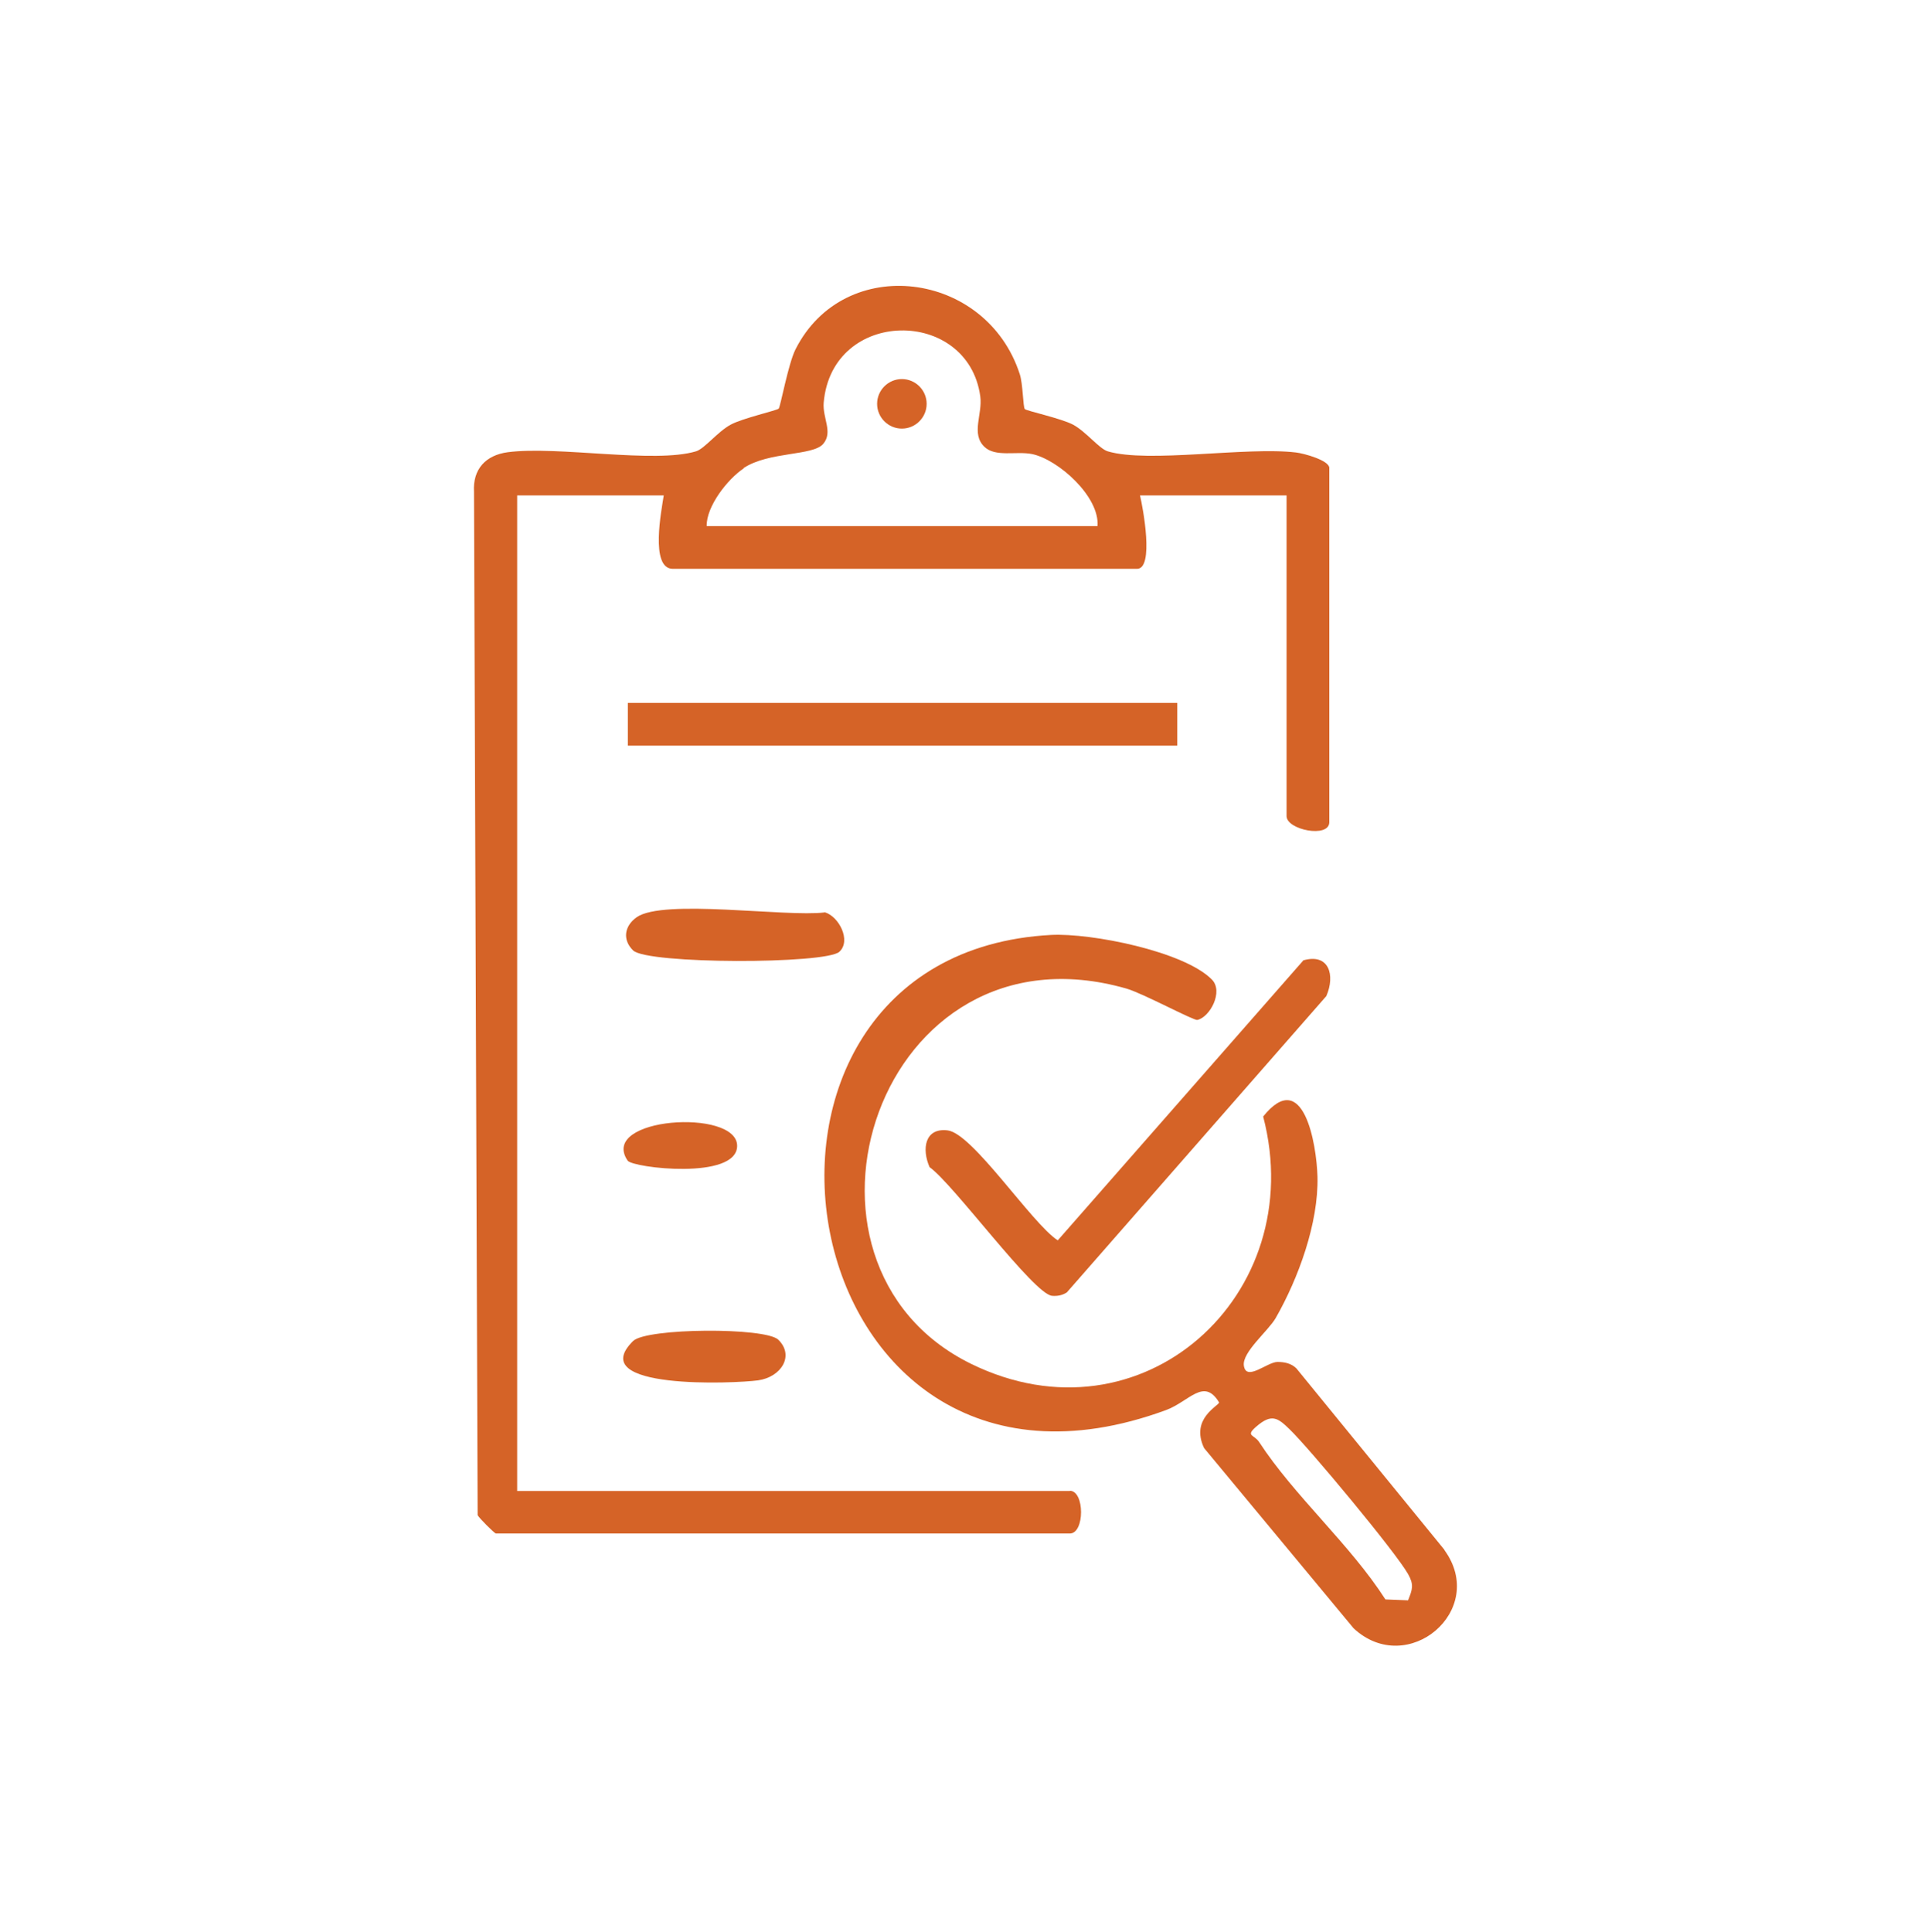<?xml version="1.0" encoding="UTF-8"?>
<svg id="Layer_1" data-name="Layer 1" xmlns="http://www.w3.org/2000/svg" viewBox="0 0 84.98 85">
  <defs>
    <style>
      .cls-1 {
        fill: #d56327;
      }
    </style>
  </defs>
  <path class="cls-1" d="M57.35,42.27l-10.8,12.31c-1.15-.75-3.75-4.72-4.85-4.84-1.01-.12-1.14.83-.79,1.62,1.05.74,4.58,5.59,5.39,5.66.23.02.45-.02.65-.15l11.42-13.04c.4-.92.12-1.9-1.02-1.57Z"/>
  <rect class="cls-1" x="27.63" y="30.93" width="24.18" height="1.88"/>
  <path class="cls-1" d="M36.29,40.15c-1.71.21-7.1-.61-8.27.21-.54.38-.64.99-.16,1.46.61.61,8.49.61,9.08.06.53-.49-.02-1.56-.65-1.74Z"/>
  <path class="cls-1" d="M33.36,60.74c1.01-.14,1.62-1.08.89-1.79-.57-.55-5.8-.52-6.39.06-2.18,2.16,4.49,1.87,5.5,1.73Z"/>
  <path class="cls-1" d="M32.44,50.42c0-1.66-6.11-1.26-4.82.65.21.32,4.82.87,4.82-.65Z"/>
  <path class="cls-1" d="M63.57,68.2l-6.52-7.99c-.23-.22-.52-.28-.83-.28-.45,0-1.38.88-1.48.16-.08-.59,1.07-1.52,1.4-2.09,1-1.75,1.89-4.18,1.84-6.22-.04-1.47-.63-4.84-2.39-2.65,2.06,7.86-5.34,14.57-12.86,10.88-8.99-4.42-4.09-19.64,6.84-16.51.71.2,2.95,1.41,3.12,1.38.55-.11,1.17-1.25.64-1.78-1.23-1.24-5.31-2.05-7.07-1.96-15.91.85-11.74,27.08,5.05,20.91,1.03-.38,1.67-1.45,2.34-.34,0,.15-1.28.7-.66,2.01l6.58,7.93c2.37,2.21,5.93-.8,3.99-3.45ZM61.97,70.42l-1-.04c-1.56-2.43-4.01-4.55-5.56-6.93-.22-.33-.61-.25-.13-.67.68-.59.95-.4,1.48.12.87.84,4.69,5.43,5.21,6.37.26.46.19.67,0,1.14Z"/>
  <path class="cls-1" d="M47.08,65.61h-24.32V21.8h6.45c-.09.61-.62,3.23.4,3.23h20.43c.76,0,.26-2.69.13-3.23h6.45v14.11c0,.61,1.88.98,1.88.27v-15.59c0-.33-1.11-.64-1.47-.68-2.19-.26-6.5.48-8.28-.05-.37-.11-.95-.86-1.52-1.17-.52-.28-2.06-.61-2.13-.69-.08-.09-.08-1.1-.22-1.53-1.47-4.56-7.72-5.35-9.87-1.1-.32.63-.66,2.51-.74,2.61-.07.08-1.62.43-2.12.71-.57.31-1.15,1.06-1.52,1.17-1.83.55-6.09-.25-8.29.04-.96.13-1.54.74-1.48,1.74l.16,45.03c.06.13.73.79.8.81h25.26c.66,0,.66-1.88,0-1.88ZM32.72,20.6c1.11-.74,3.06-.53,3.51-1.07.44-.52-.04-1.13.02-1.82.37-4.17,6.35-4.19,6.89-.27.11.78-.42,1.64.18,2.22.49.47,1.41.18,2.1.32,1.15.24,2.98,1.87,2.88,3.17h-17.2c-.02-.87.93-2.08,1.63-2.54Z"/>
  <path class="cls-1" d="M39.69,16.68c-.6,0-1.09.49-1.09,1.09s.49,1.09,1.09,1.09,1.09-.49,1.09-1.09-.49-1.09-1.09-1.09Z"/>
</svg>